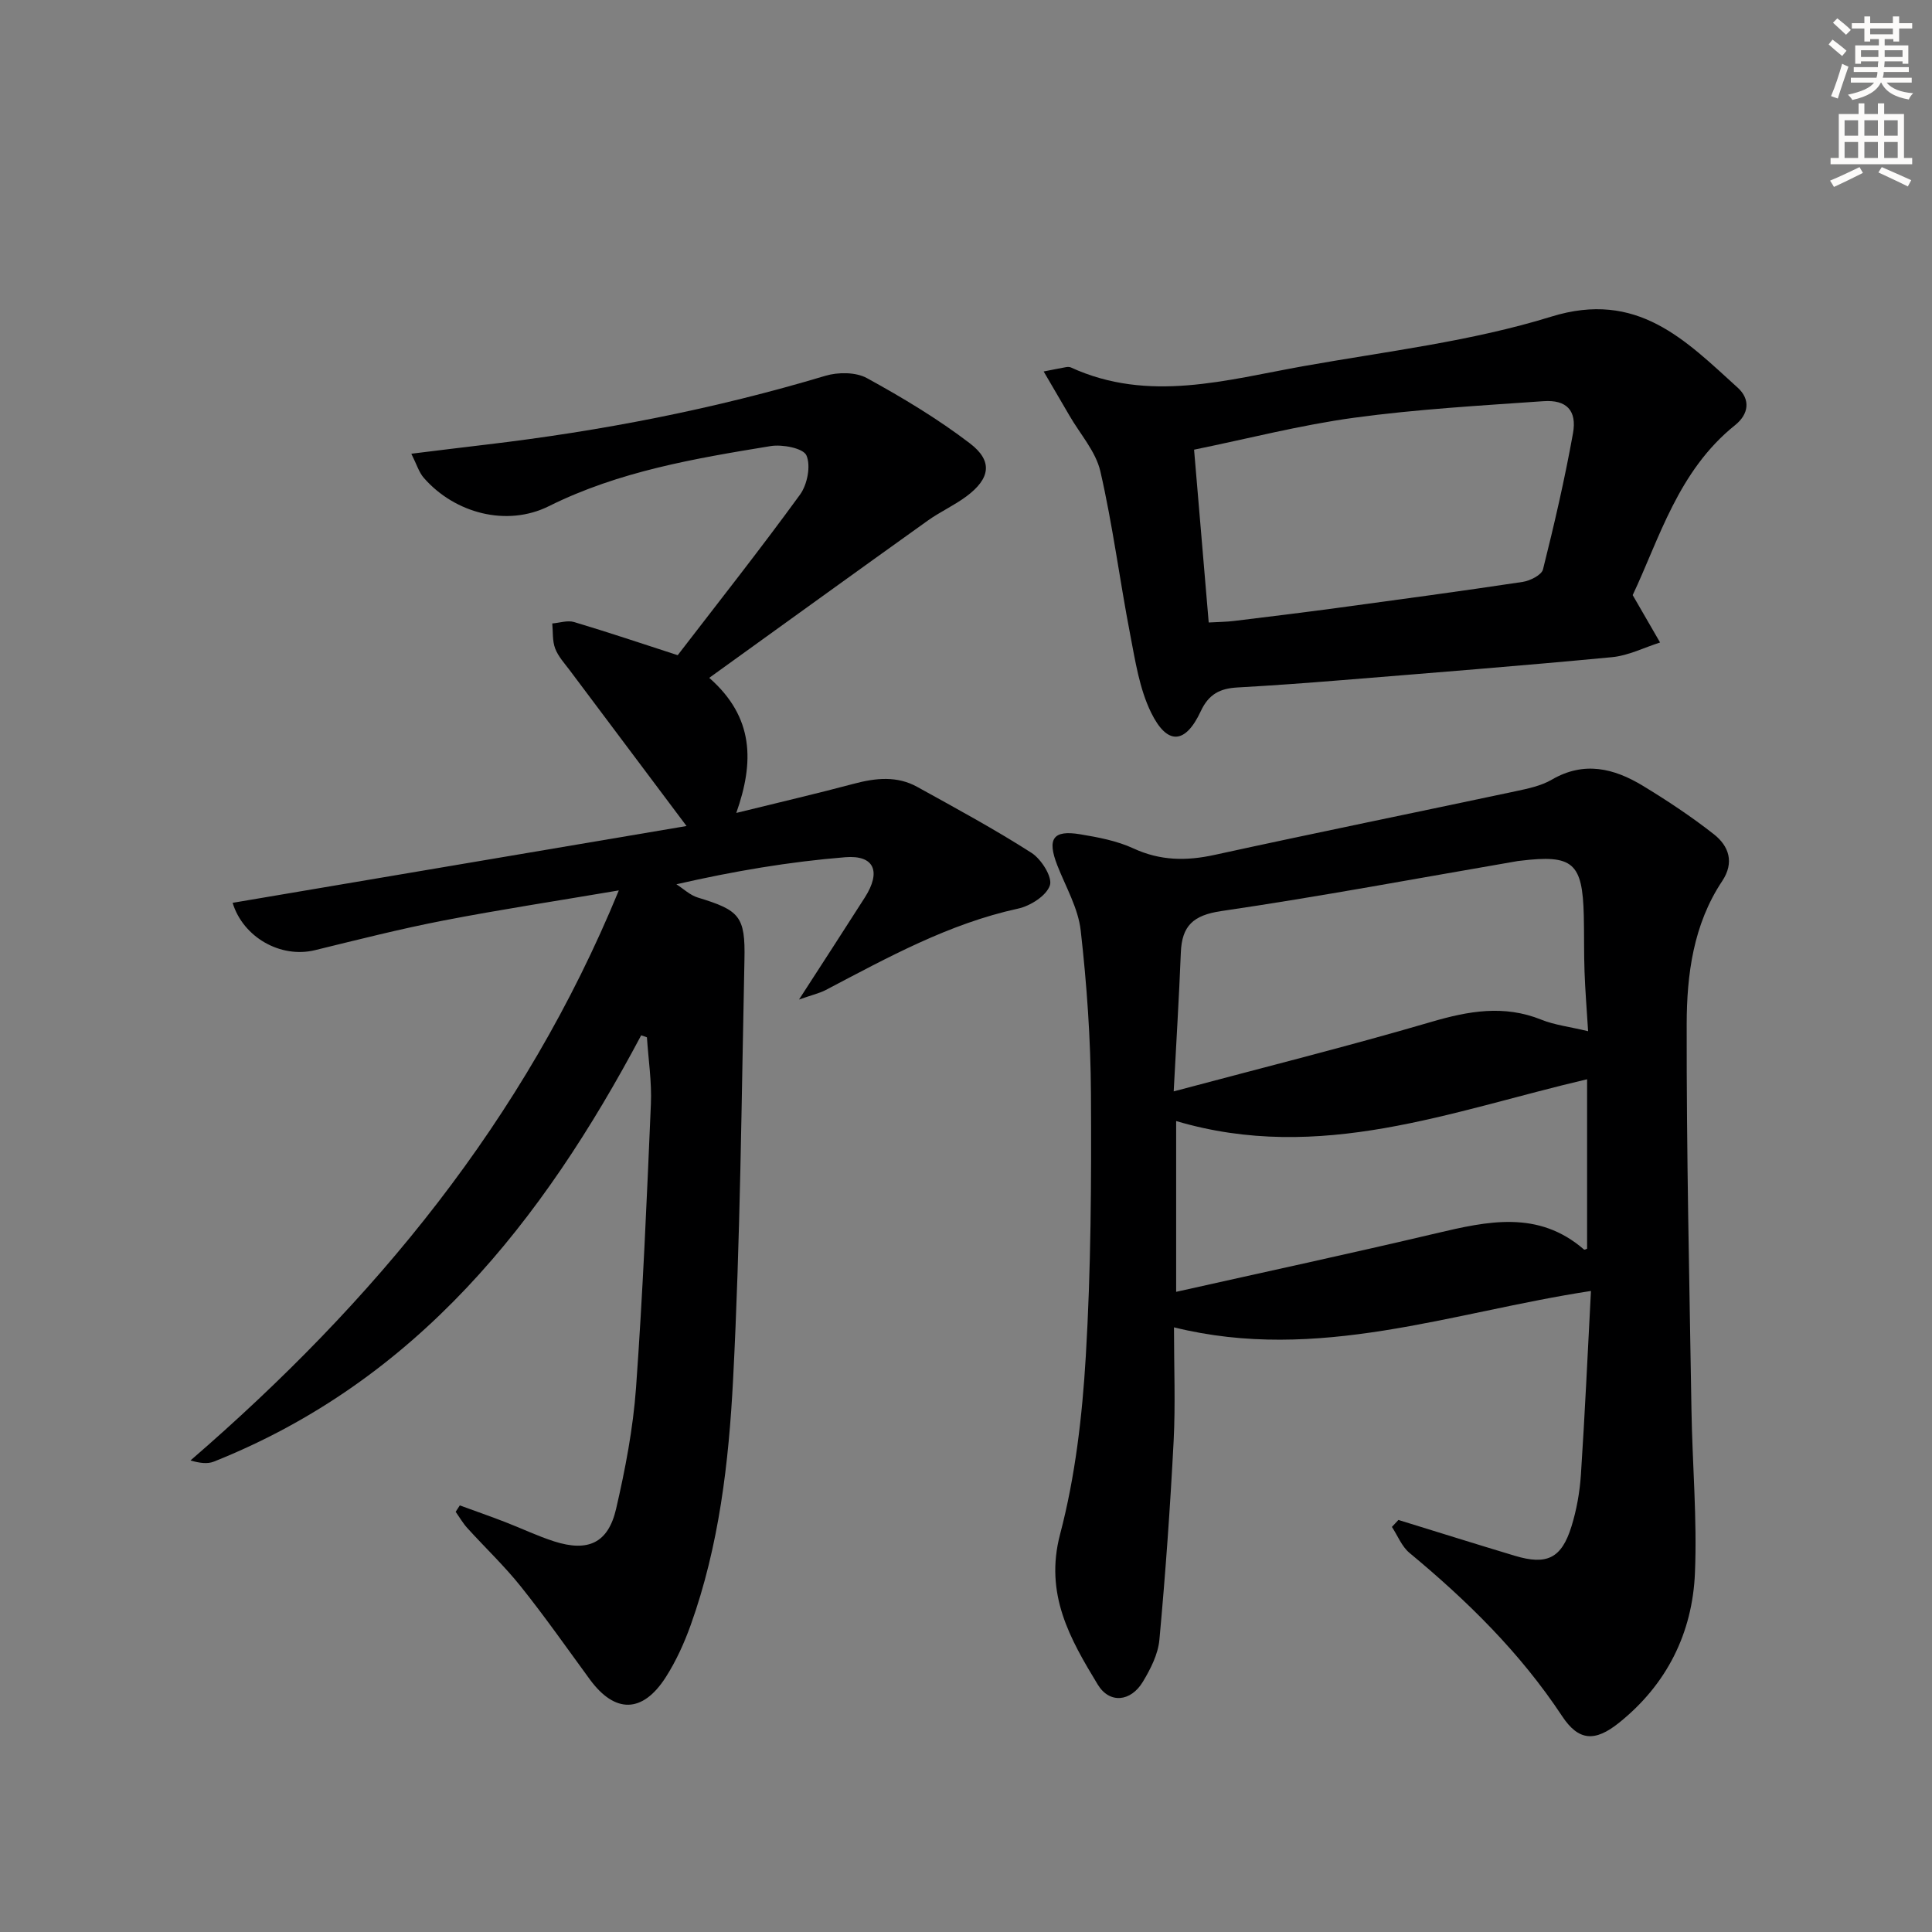 <svg enable-background="new 0 0 400 400" viewBox="0 0 400 400" xmlns="http://www.w3.org/2000/svg"><rect x="0" y="0" width="400" height="400" fill="#808080" stroke="none"/><g fill="#000001"><path d="m289.53 314.69c8.04 2.48 16.06 5 24.11 7.42 6.63 1.99 9.66.53 11.71-6.06 1.07-3.45 1.72-7.11 1.96-10.72.83-12.58 1.4-25.19 2.08-38.05-28.96 4.42-56.55 14.91-86.33 7.53 0 8.24.32 15.89-.07 23.5-.71 13.75-1.69 27.49-2.95 41.2-.28 3-1.84 6.06-3.44 8.71-2.47 4.09-6.87 4.6-9.33.54-5.72-9.43-11.06-18.71-7.79-31.11 3.14-11.93 4.59-24.47 5.32-36.82 1.08-18.09 1.17-36.26 1.07-54.39-.06-11.27-.85-22.58-2.12-33.78-.52-4.63-3.1-9.04-4.85-13.51-2.14-5.49-.9-7.36 4.74-6.42 3.74.62 7.61 1.35 11.01 2.92 5.56 2.57 10.94 2.63 16.8 1.35 20.73-4.53 41.53-8.76 62.29-13.17 2.59-.55 5.33-1.12 7.56-2.42 6.66-3.88 12.85-2.34 18.79 1.25 5.09 3.09 10.09 6.4 14.77 10.08 3.08 2.43 4.27 5.81 1.7 9.68-5.97 8.96-7.33 19.32-7.35 29.59-.05 26.63.56 53.26.99 79.89.18 11.26 1.19 22.54.72 33.77-.52 12.45-5.84 23.1-15.73 31.02-4.98 3.99-8.36 3.79-11.79-1.41-8.64-13.08-19.61-23.85-31.58-33.77-1.6-1.33-2.45-3.57-3.64-5.38.46-.48.9-.96 1.35-1.44zm39.27-101.19c-.3-4.78-.61-8.57-.74-12.36-.14-3.83-.06-7.66-.15-11.49-.26-11.08-2.23-12.77-13.22-11.43-.17.02-.33.04-.5.06-20.44 3.51-40.84 7.34-61.35 10.35-5.83.86-8.14 3.07-8.36 8.58-.37 9.33-.95 18.66-1.48 28.75 18.78-5.01 36.15-9.35 53.31-14.38 7.73-2.27 15.07-3.58 22.8-.47 2.71 1.1 5.72 1.44 9.69 2.39zm-85.29 18.6v35.36c18.26-4.09 36.05-7.92 53.76-12.1 10.71-2.53 21.21-4.88 30.68 3.34.13.11.58-.15.64-.17 0-11.5 0-22.93 0-35.08-28.1 6.57-55.26 17.49-85.08 8.65z"/><path d="m132.75 214.35c-20.46 38.54-46.46 71.5-88.47 88.26-1.33.53-2.96.31-4.84-.24 37.99-32.82 69.11-70.39 88.68-118.02-12.84 2.18-24.61 3.97-36.28 6.23-8.94 1.73-17.78 3.98-26.62 6.14-7.12 1.74-14.88-2.66-17.06-9.8 31.63-5.35 63.27-10.7 93.98-15.9-7.98-10.64-16.08-21.42-24.16-32.22-1.1-1.46-2.41-2.88-3.04-4.54-.6-1.58-.43-3.44-.6-5.18 1.52-.12 3.17-.7 4.53-.29 7.12 2.13 14.17 4.5 21.44 6.86 8.46-11 17.12-21.96 25.33-33.25 1.51-2.08 2.27-5.97 1.32-8.12-.66-1.49-4.98-2.32-7.42-1.92-15.71 2.57-31.38 5.21-45.91 12.44-8.66 4.31-19.44 1.52-25.89-5.87-1-1.14-1.46-2.76-2.58-4.99 5.74-.7 10.62-1.32 15.51-1.89 23.79-2.81 47.22-7.35 70.2-14.24 2.64-.79 6.31-.79 8.61.47 7.38 4.05 14.68 8.43 21.35 13.53 4.8 3.67 4.18 7.3-.76 10.97-2.52 1.87-5.45 3.19-8.01 5.02-14.84 10.61-29.63 21.31-45.22 32.54 9.32 8.18 9.31 17.47 5.6 27.97 9.04-2.23 16.76-4.02 24.41-6.06 4.48-1.19 8.88-1.64 13.04.66 7.98 4.41 16.01 8.76 23.68 13.67 2.03 1.3 4.37 5.03 3.8 6.72-.71 2.15-4.05 4.27-6.6 4.82-14.36 3.13-26.99 10.13-39.79 16.84-1.34.7-2.88 1.04-5.55 1.98 5.07-7.85 9.39-14.48 13.64-21.15 3.38-5.31 1.99-8.8-4.07-8.31-11.53.93-22.97 2.86-34.96 5.6 1.46.93 2.81 2.25 4.41 2.74 8.67 2.64 9.88 3.85 9.68 12.89-.62 28.95-.85 57.93-2.35 86.85-.89 17.2-2.89 34.48-8.79 50.92-1.34 3.73-3.02 7.43-5.14 10.75-4.81 7.53-10.55 7.56-15.75.45-4.71-6.44-9.29-12.98-14.27-19.21-3.41-4.27-7.42-8.07-11.1-12.13-.91-1.01-1.6-2.22-2.39-3.34.29-.44.57-.88.86-1.32 3.13 1.14 6.27 2.24 9.38 3.44 3.4 1.31 6.7 2.9 10.16 4.01 7.02 2.24 11.18.34 12.82-6.75 1.9-8.22 3.51-16.61 4.12-25.01 1.41-19.57 2.24-39.18 3.08-58.79.2-4.58-.52-9.2-.82-13.81-.4-.16-.79-.29-1.19-.42z"/><path d="m338.03 123.21c2.38 4.12 4.03 6.96 5.67 9.81-3.31 1.05-6.56 2.72-9.94 3.04-18.69 1.78-37.41 3.25-56.12 4.77-7.13.58-14.26 1.1-21.4 1.5-3.59.2-5.96 1.31-7.65 4.95-3.18 6.82-6.93 7.05-10.26.27-2.42-4.93-3.28-10.7-4.34-16.19-2.17-11.24-3.61-22.63-6.17-33.77-.95-4.12-4.19-7.71-6.4-11.54-1.62-2.8-3.26-5.58-5.34-9.14 2.25-.44 3.45-.69 4.65-.9.32-.05.7-.06.99.07 16.12 7.39 32.22 2.56 48.24-.29 17.15-3.05 34.66-5.11 51.2-10.23 17.82-5.52 27.73 4.83 38.61 14.7 2.67 2.42 2.33 5.47-.55 7.77-11.8 9.46-15.68 23.55-21.19 35.18zm-87.78 5.67c2.03-.12 3.66-.12 5.26-.32 7.08-.86 14.17-1.73 21.24-2.68 12.84-1.74 25.67-3.47 38.48-5.4 1.55-.23 3.93-1.42 4.23-2.59 2.34-9.33 4.51-18.72 6.21-28.18.85-4.73-1.35-6.99-6.12-6.65-13.09.92-26.22 1.66-39.21 3.43-11.08 1.51-21.99 4.34-33.12 6.61 1.03 12.21 1.99 23.61 3.03 35.78z"/></g><path d="m378.6 9.2.8-1c.9.7 1.9 1.4 2.9 2.3l-.9 1.1c-1.1-.9-2-1.7-2.8-2.4zm.5 10.7c.9-2.1 1.6-4.3 2.3-6.7.4.2.8.4 1.3.6-.7 2.1-1.5 4.3-2.2 6.6zm.4-15.2.9-.9c1 .8 2 1.6 2.8 2.4l-1 1c-1-.9-1.9-1.8-2.7-2.5zm12.5-1.3h1.2v1.4h2.7v1.1h-2.7v2.7h-1.2v-.5h-1.8v1.3h4.9v3.8h-1.2v-.5h-3.7c0 .4-.1.9-.1 1.2h5.1v1h-5.2c0 .5-.1.9-.2 1.2h6v1h-5.2c1.1 1.3 2.9 2 5.5 2.2-.4.4-.7.8-.9 1.3-2.9-.5-4.8-1.6-5.7-3.5h-.1c-.8 1.7-2.7 2.9-5.9 3.6-.2-.4-.6-.8-.9-1.1 2.8-.6 4.6-1.4 5.4-2.5h-4.8v-1h5.3c.1-.3.2-.7.2-1.2h-4.9v-1h5c0-.4 0-.8.1-1.2h-3.6v.5h-1.2v-3.8h4.9v-1.3h-1.8v.5h-1.2v-2.7h-2.6v-1.1h2.6v-1.4h1.2v1.4h4.7v-1.4zm-6.7 8.4h3.6c0-.4 0-.9 0-1.4h-3.6zm1.9-4.7h4.7v-1.2h-4.7zm6.7 3.3h-3.7v1.4h3.7z" fill="#fcfbfa"/><path d="m384.7 21.4h1.3v2.2h2.8v-2.2h1.3v2.2h4.1v9.1h1.7v1.3h-16.9v-1.3h1.7v-9.1h4.1v-2.2zm.3 13.2.7 1.2c-1.8.9-3.8 1.9-6 2.9-.2-.4-.5-.8-.8-1.3 2.4-1 4.4-2 6.1-2.8zm-3.1-6.5h2.8v-3.2h-2.8zm0 4.6h2.8v-3.3h-2.8zm4.1-4.6h2.8v-3.2h-2.8zm0 4.6h2.8v-3.3h-2.8zm3.6 1.9c2.1.9 4.1 1.8 6.1 2.7l-.7 1.3c-2.2-1.1-4.2-2-6.1-2.9zm3.3-9.7h-2.8v3.2h2.8zm-2.8 7.8h2.8v-3.3h-2.8z" fill="#fcfbfa"/></svg>